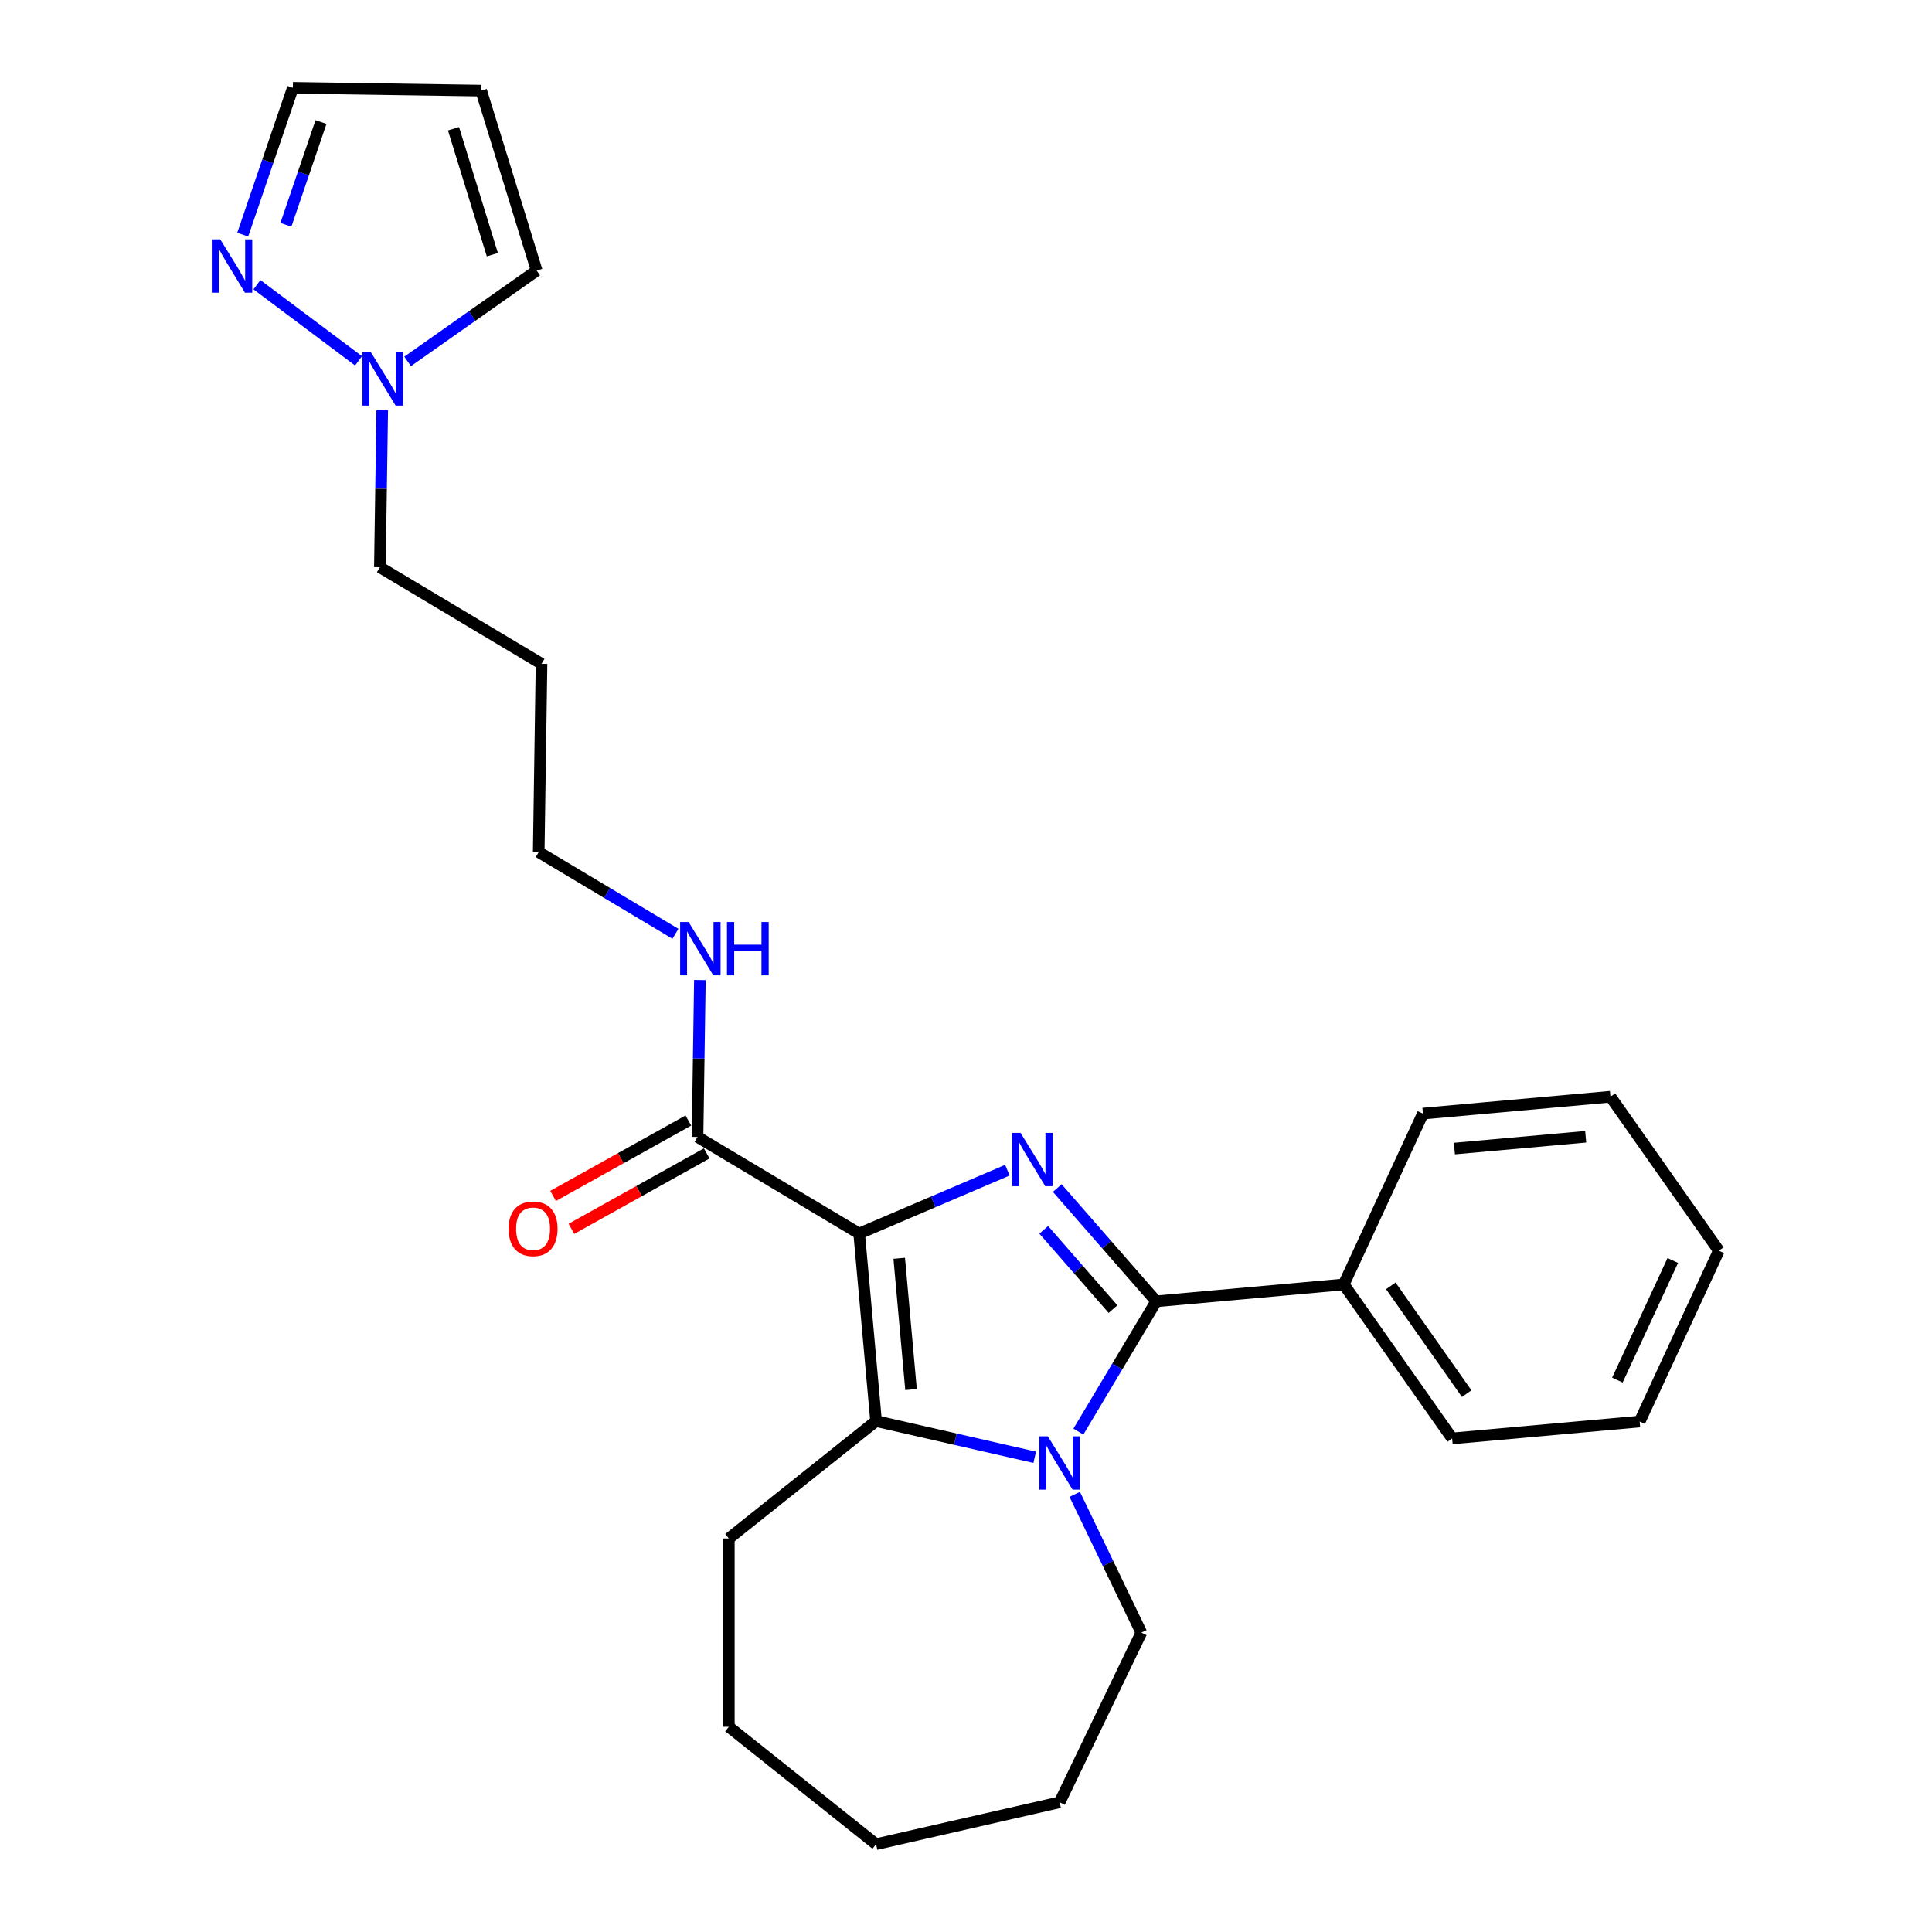 <?xml version='1.0' encoding='iso-8859-1'?>
<svg version='1.1' baseProfile='full'
              xmlns='http://www.w3.org/2000/svg'
                      xmlns:rdkit='http://www.rdkit.org/xml'
                      xmlns:xlink='http://www.w3.org/1999/xlink'
                  xml:space='preserve'
width='1000px' height='1000px' viewBox='0 0 1000 1000'>
<!-- END OF HEADER -->
<rect style='opacity:1.0;fill:#FFFFFF;stroke:none' width='1000' height='1000' x='0' y='0'> </rect>
<path class='bond-0' d='M 444.708,638.475 L 483.066,622.079' style='fill:none;fill-rule:evenodd;stroke:#000000;stroke-width:6px;stroke-linecap:butt;stroke-linejoin:miter;stroke-opacity:1' />
<path class='bond-0' d='M 483.066,622.079 L 521.425,605.684' style='fill:none;fill-rule:evenodd;stroke:#0000FF;stroke-width:6px;stroke-linecap:butt;stroke-linejoin:miter;stroke-opacity:1' />
<path class='bond-3' d='M 444.708,638.475 L 453.445,735.546' style='fill:none;fill-rule:evenodd;stroke:#000000;stroke-width:6px;stroke-linecap:butt;stroke-linejoin:miter;stroke-opacity:1' />
<path class='bond-3' d='M 465.433,651.288 L 471.549,719.238' style='fill:none;fill-rule:evenodd;stroke:#000000;stroke-width:6px;stroke-linecap:butt;stroke-linejoin:miter;stroke-opacity:1' />
<path class='bond-4' d='M 444.708,638.475 L 361.04,588.485' style='fill:none;fill-rule:evenodd;stroke:#000000;stroke-width:6px;stroke-linecap:butt;stroke-linejoin:miter;stroke-opacity:1' />
<path class='bond-1' d='M 547.233,614.939 L 572.844,644.253' style='fill:none;fill-rule:evenodd;stroke:#0000FF;stroke-width:6px;stroke-linecap:butt;stroke-linejoin:miter;stroke-opacity:1' />
<path class='bond-1' d='M 572.844,644.253 L 598.454,673.566' style='fill:none;fill-rule:evenodd;stroke:#000000;stroke-width:6px;stroke-linecap:butt;stroke-linejoin:miter;stroke-opacity:1' />
<path class='bond-1' d='M 540.237,636.558 L 558.164,657.078' style='fill:none;fill-rule:evenodd;stroke:#0000FF;stroke-width:6px;stroke-linecap:butt;stroke-linejoin:miter;stroke-opacity:1' />
<path class='bond-1' d='M 558.164,657.078 L 576.092,677.597' style='fill:none;fill-rule:evenodd;stroke:#000000;stroke-width:6px;stroke-linecap:butt;stroke-linejoin:miter;stroke-opacity:1' />
<path class='bond-7' d='M 598.454,673.566 L 695.526,664.83' style='fill:none;fill-rule:evenodd;stroke:#000000;stroke-width:6px;stroke-linecap:butt;stroke-linejoin:miter;stroke-opacity:1' />
<path class='bond-26' d='M 598.454,673.566 L 578.31,707.281' style='fill:none;fill-rule:evenodd;stroke:#000000;stroke-width:6px;stroke-linecap:butt;stroke-linejoin:miter;stroke-opacity:1' />
<path class='bond-26' d='M 578.31,707.281 L 558.167,740.996' style='fill:none;fill-rule:evenodd;stroke:#0000FF;stroke-width:6px;stroke-linecap:butt;stroke-linejoin:miter;stroke-opacity:1' />
<path class='bond-2' d='M 535.561,754.289 L 494.503,744.917' style='fill:none;fill-rule:evenodd;stroke:#0000FF;stroke-width:6px;stroke-linecap:butt;stroke-linejoin:miter;stroke-opacity:1' />
<path class='bond-2' d='M 494.503,744.917 L 453.445,735.546' style='fill:none;fill-rule:evenodd;stroke:#000000;stroke-width:6px;stroke-linecap:butt;stroke-linejoin:miter;stroke-opacity:1' />
<path class='bond-13' d='M 556.285,773.471 L 573.519,809.259' style='fill:none;fill-rule:evenodd;stroke:#0000FF;stroke-width:6px;stroke-linecap:butt;stroke-linejoin:miter;stroke-opacity:1' />
<path class='bond-13' d='M 573.519,809.259 L 590.753,845.046' style='fill:none;fill-rule:evenodd;stroke:#000000;stroke-width:6px;stroke-linecap:butt;stroke-linejoin:miter;stroke-opacity:1' />
<path class='bond-14' d='M 453.445,735.546 L 377.244,796.314' style='fill:none;fill-rule:evenodd;stroke:#000000;stroke-width:6px;stroke-linecap:butt;stroke-linejoin:miter;stroke-opacity:1' />
<path class='bond-10' d='M 356.294,579.973 L 321.285,599.493' style='fill:none;fill-rule:evenodd;stroke:#000000;stroke-width:6px;stroke-linecap:butt;stroke-linejoin:miter;stroke-opacity:1' />
<path class='bond-10' d='M 321.285,599.493 L 286.275,619.013' style='fill:none;fill-rule:evenodd;stroke:#FF0000;stroke-width:6px;stroke-linecap:butt;stroke-linejoin:miter;stroke-opacity:1' />
<path class='bond-10' d='M 365.787,596.998 L 330.777,616.518' style='fill:none;fill-rule:evenodd;stroke:#000000;stroke-width:6px;stroke-linecap:butt;stroke-linejoin:miter;stroke-opacity:1' />
<path class='bond-10' d='M 330.777,616.518 L 295.768,636.039' style='fill:none;fill-rule:evenodd;stroke:#FF0000;stroke-width:6px;stroke-linecap:butt;stroke-linejoin:miter;stroke-opacity:1' />
<path class='bond-12' d='M 361.04,588.485 L 361.648,547.878' style='fill:none;fill-rule:evenodd;stroke:#000000;stroke-width:6px;stroke-linecap:butt;stroke-linejoin:miter;stroke-opacity:1' />
<path class='bond-12' d='M 361.648,547.878 L 362.256,507.27' style='fill:none;fill-rule:evenodd;stroke:#0000FF;stroke-width:6px;stroke-linecap:butt;stroke-linejoin:miter;stroke-opacity:1' />
<path class='bond-5' d='M 132.999,147.361 L 185.578,186.777' style='fill:none;fill-rule:evenodd;stroke:#0000FF;stroke-width:6px;stroke-linecap:butt;stroke-linejoin:miter;stroke-opacity:1' />
<path class='bond-11' d='M 125.641,121.45 L 138.618,83.452' style='fill:none;fill-rule:evenodd;stroke:#0000FF;stroke-width:6px;stroke-linecap:butt;stroke-linejoin:miter;stroke-opacity:1' />
<path class='bond-11' d='M 138.618,83.452 L 151.596,45.455' style='fill:none;fill-rule:evenodd;stroke:#000000;stroke-width:6px;stroke-linecap:butt;stroke-linejoin:miter;stroke-opacity:1' />
<path class='bond-11' d='M 147.981,116.351 L 157.065,89.752' style='fill:none;fill-rule:evenodd;stroke:#0000FF;stroke-width:6px;stroke-linecap:butt;stroke-linejoin:miter;stroke-opacity:1' />
<path class='bond-11' d='M 157.065,89.752 L 166.149,63.154' style='fill:none;fill-rule:evenodd;stroke:#000000;stroke-width:6px;stroke-linecap:butt;stroke-linejoin:miter;stroke-opacity:1' />
<path class='bond-6' d='M 197.836,212.386 L 197.229,252.993' style='fill:none;fill-rule:evenodd;stroke:#0000FF;stroke-width:6px;stroke-linecap:butt;stroke-linejoin:miter;stroke-opacity:1' />
<path class='bond-6' d='M 197.229,252.993 L 196.621,293.601' style='fill:none;fill-rule:evenodd;stroke:#000000;stroke-width:6px;stroke-linecap:butt;stroke-linejoin:miter;stroke-opacity:1' />
<path class='bond-9' d='M 210.983,187.065 L 244.38,163.555' style='fill:none;fill-rule:evenodd;stroke:#0000FF;stroke-width:6px;stroke-linecap:butt;stroke-linejoin:miter;stroke-opacity:1' />
<path class='bond-9' d='M 244.38,163.555 L 277.777,140.046' style='fill:none;fill-rule:evenodd;stroke:#000000;stroke-width:6px;stroke-linecap:butt;stroke-linejoin:miter;stroke-opacity:1' />
<path class='bond-18' d='M 695.526,664.83 L 751.628,744.528' style='fill:none;fill-rule:evenodd;stroke:#000000;stroke-width:6px;stroke-linecap:butt;stroke-linejoin:miter;stroke-opacity:1' />
<path class='bond-18' d='M 719.881,665.564 L 759.152,721.353' style='fill:none;fill-rule:evenodd;stroke:#000000;stroke-width:6px;stroke-linecap:butt;stroke-linejoin:miter;stroke-opacity:1' />
<path class='bond-19' d='M 695.526,664.83 L 736.495,576.395' style='fill:none;fill-rule:evenodd;stroke:#000000;stroke-width:6px;stroke-linecap:butt;stroke-linejoin:miter;stroke-opacity:1' />
<path class='bond-8' d='M 249.049,46.913 L 277.777,140.046' style='fill:none;fill-rule:evenodd;stroke:#000000;stroke-width:6px;stroke-linecap:butt;stroke-linejoin:miter;stroke-opacity:1' />
<path class='bond-8' d='M 234.732,66.628 L 254.841,131.822' style='fill:none;fill-rule:evenodd;stroke:#000000;stroke-width:6px;stroke-linecap:butt;stroke-linejoin:miter;stroke-opacity:1' />
<path class='bond-29' d='M 249.049,46.913 L 151.596,45.455' style='fill:none;fill-rule:evenodd;stroke:#000000;stroke-width:6px;stroke-linecap:butt;stroke-linejoin:miter;stroke-opacity:1' />
<path class='bond-17' d='M 349.594,483.323 L 314.212,462.183' style='fill:none;fill-rule:evenodd;stroke:#0000FF;stroke-width:6px;stroke-linecap:butt;stroke-linejoin:miter;stroke-opacity:1' />
<path class='bond-17' d='M 314.212,462.183 L 278.831,441.043' style='fill:none;fill-rule:evenodd;stroke:#000000;stroke-width:6px;stroke-linecap:butt;stroke-linejoin:miter;stroke-opacity:1' />
<path class='bond-20' d='M 590.753,845.046 L 548.465,932.858' style='fill:none;fill-rule:evenodd;stroke:#000000;stroke-width:6px;stroke-linecap:butt;stroke-linejoin:miter;stroke-opacity:1' />
<path class='bond-21' d='M 377.244,796.314 L 377.244,893.778' style='fill:none;fill-rule:evenodd;stroke:#000000;stroke-width:6px;stroke-linecap:butt;stroke-linejoin:miter;stroke-opacity:1' />
<path class='bond-15' d='M 196.621,293.601 L 280.289,343.59' style='fill:none;fill-rule:evenodd;stroke:#000000;stroke-width:6px;stroke-linecap:butt;stroke-linejoin:miter;stroke-opacity:1' />
<path class='bond-16' d='M 280.289,343.59 L 278.831,441.043' style='fill:none;fill-rule:evenodd;stroke:#000000;stroke-width:6px;stroke-linecap:butt;stroke-linejoin:miter;stroke-opacity:1' />
<path class='bond-23' d='M 751.628,744.528 L 848.699,735.791' style='fill:none;fill-rule:evenodd;stroke:#000000;stroke-width:6px;stroke-linecap:butt;stroke-linejoin:miter;stroke-opacity:1' />
<path class='bond-22' d='M 736.495,576.395 L 833.567,567.658' style='fill:none;fill-rule:evenodd;stroke:#000000;stroke-width:6px;stroke-linecap:butt;stroke-linejoin:miter;stroke-opacity:1' />
<path class='bond-22' d='M 752.803,594.499 L 820.753,588.383' style='fill:none;fill-rule:evenodd;stroke:#000000;stroke-width:6px;stroke-linecap:butt;stroke-linejoin:miter;stroke-opacity:1' />
<path class='bond-27' d='M 548.465,932.858 L 453.445,954.545' style='fill:none;fill-rule:evenodd;stroke:#000000;stroke-width:6px;stroke-linecap:butt;stroke-linejoin:miter;stroke-opacity:1' />
<path class='bond-24' d='M 377.244,893.778 L 453.445,954.545' style='fill:none;fill-rule:evenodd;stroke:#000000;stroke-width:6px;stroke-linecap:butt;stroke-linejoin:miter;stroke-opacity:1' />
<path class='bond-25' d='M 833.567,567.658 L 889.669,647.356' style='fill:none;fill-rule:evenodd;stroke:#000000;stroke-width:6px;stroke-linecap:butt;stroke-linejoin:miter;stroke-opacity:1' />
<path class='bond-28' d='M 848.699,735.791 L 889.669,647.356' style='fill:none;fill-rule:evenodd;stroke:#000000;stroke-width:6px;stroke-linecap:butt;stroke-linejoin:miter;stroke-opacity:1' />
<path class='bond-28' d='M 837.158,714.332 L 865.836,652.428' style='fill:none;fill-rule:evenodd;stroke:#000000;stroke-width:6px;stroke-linecap:butt;stroke-linejoin:miter;stroke-opacity:1' />
<path  class='atom-1' d='M 528.228 586.368
L 537.272 600.988
Q 538.169 602.43, 539.612 605.042
Q 541.054 607.654, 541.132 607.81
L 541.132 586.368
L 544.797 586.368
L 544.797 613.97
L 541.015 613.97
L 531.308 597.986
Q 530.177 596.114, 528.968 593.97
Q 527.799 591.826, 527.448 591.163
L 527.448 613.97
L 523.861 613.97
L 523.861 586.368
L 528.228 586.368
' fill='#0000FF'/>
<path  class='atom-3' d='M 542.364 743.433
L 551.408 758.053
Q 552.305 759.495, 553.748 762.107
Q 555.19 764.719, 555.268 764.875
L 555.268 743.433
L 558.933 743.433
L 558.933 771.035
L 555.151 771.035
L 545.444 755.051
Q 544.313 753.179, 543.105 751.035
Q 541.935 748.891, 541.584 748.228
L 541.584 771.035
L 537.997 771.035
L 537.997 743.433
L 542.364 743.433
' fill='#0000FF'/>
<path  class='atom-6' d='M 113.994 123.886
L 123.038 138.506
Q 123.935 139.948, 125.377 142.56
Q 126.82 145.173, 126.898 145.328
L 126.898 123.886
L 130.562 123.886
L 130.562 151.488
L 126.781 151.488
L 117.073 135.504
Q 115.943 133.633, 114.734 131.489
Q 113.565 129.344, 113.214 128.682
L 113.214 151.488
L 109.627 151.488
L 109.627 123.886
L 113.994 123.886
' fill='#0000FF'/>
<path  class='atom-7' d='M 191.978 182.347
L 201.022 196.967
Q 201.919 198.409, 203.362 201.021
Q 204.804 203.633, 204.882 203.789
L 204.882 182.347
L 208.547 182.347
L 208.547 209.949
L 204.765 209.949
L 195.058 193.965
Q 193.927 192.094, 192.718 189.95
Q 191.549 187.805, 191.198 187.143
L 191.198 209.949
L 187.611 209.949
L 187.611 182.347
L 191.978 182.347
' fill='#0000FF'/>
<path  class='atom-11' d='M 263.244 636.027
Q 263.244 629.4, 266.519 625.696
Q 269.794 621.992, 275.915 621.992
Q 282.035 621.992, 285.31 625.696
Q 288.585 629.4, 288.585 636.027
Q 288.585 642.733, 285.271 646.553
Q 281.957 650.335, 275.915 650.335
Q 269.833 650.335, 266.519 646.553
Q 263.244 642.772, 263.244 636.027
M 275.915 647.216
Q 280.125 647.216, 282.386 644.409
Q 284.686 641.563, 284.686 636.027
Q 284.686 630.608, 282.386 627.879
Q 280.125 625.111, 275.915 625.111
Q 271.704 625.111, 269.404 627.84
Q 267.143 630.569, 267.143 636.027
Q 267.143 641.602, 269.404 644.409
Q 271.704 647.216, 275.915 647.216
' fill='#FF0000'/>
<path  class='atom-13' d='M 356.397 477.232
L 365.442 491.851
Q 366.339 493.294, 367.781 495.906
Q 369.223 498.518, 369.301 498.674
L 369.301 477.232
L 372.966 477.232
L 372.966 504.833
L 369.185 504.833
L 359.477 488.849
Q 358.347 486.978, 357.138 484.834
Q 355.968 482.69, 355.618 482.027
L 355.618 504.833
L 352.031 504.833
L 352.031 477.232
L 356.397 477.232
' fill='#0000FF'/>
<path  class='atom-13' d='M 376.28 477.232
L 380.022 477.232
L 380.022 488.966
L 394.135 488.966
L 394.135 477.232
L 397.878 477.232
L 397.878 504.833
L 394.135 504.833
L 394.135 492.085
L 380.022 492.085
L 380.022 504.833
L 376.28 504.833
L 376.28 477.232
' fill='#0000FF'/>
</svg>
